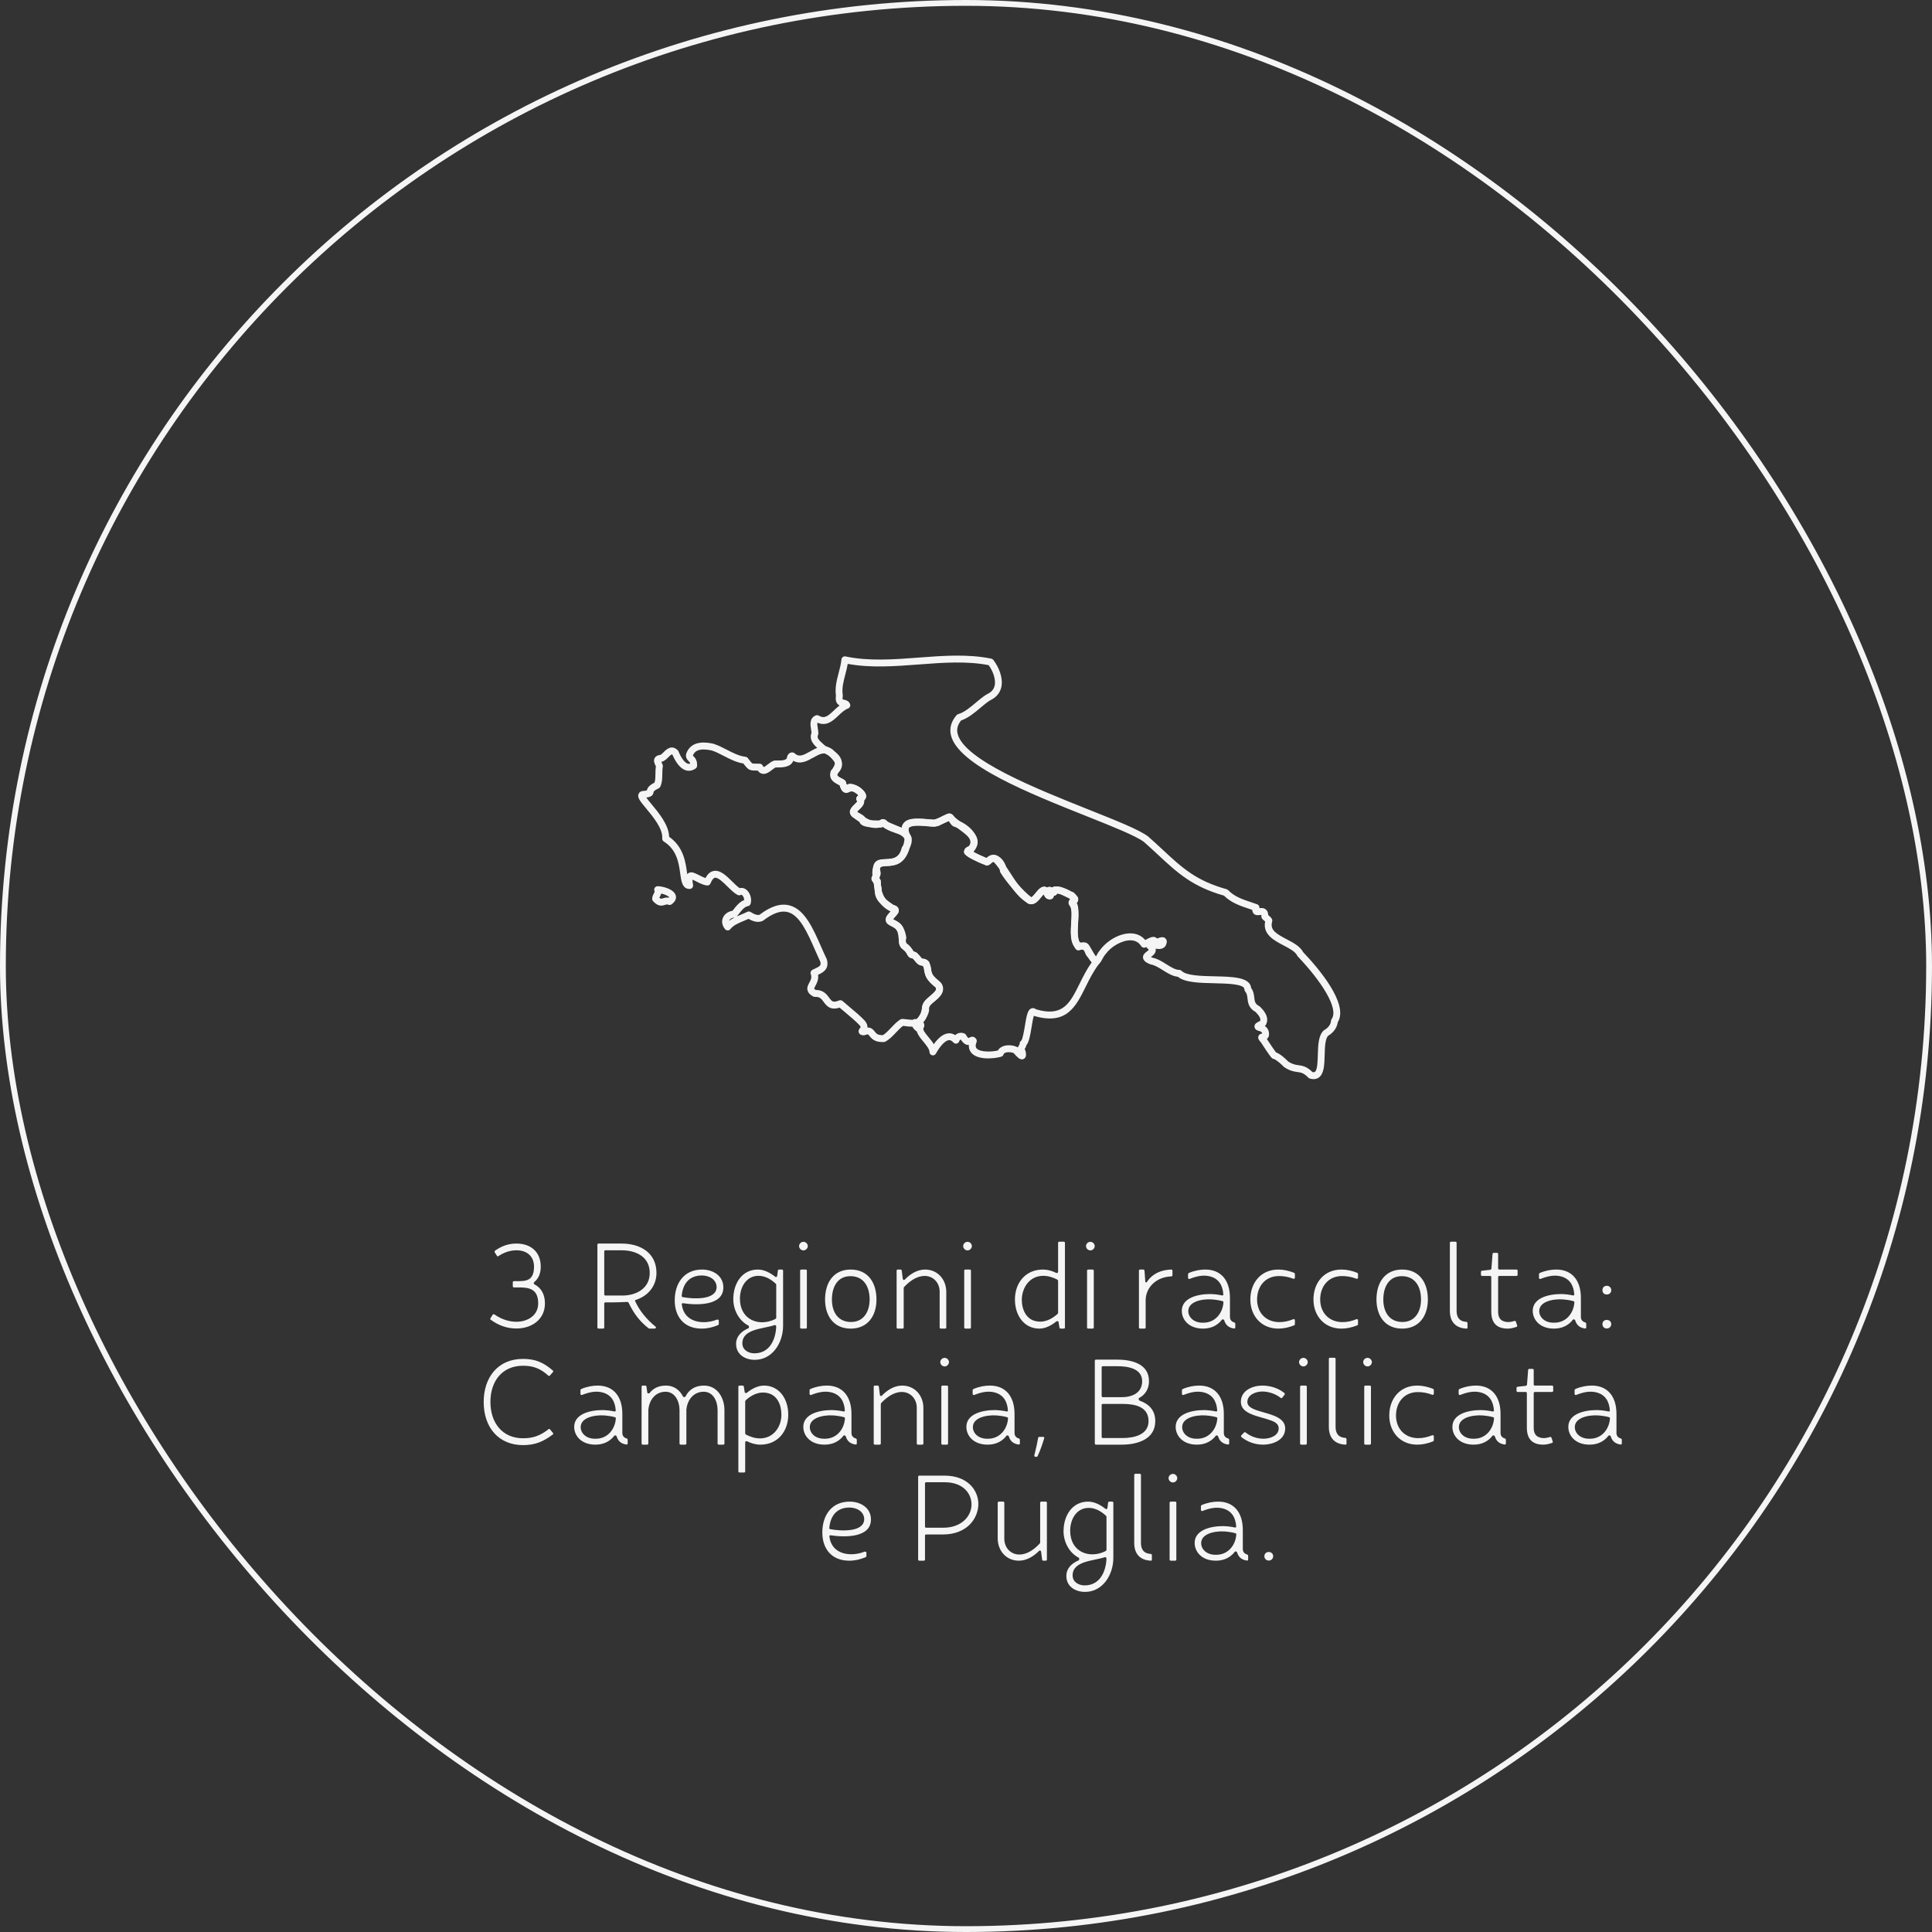 <?xml version="1.0" encoding="UTF-8"?>
<svg xmlns="http://www.w3.org/2000/svg" width="333" height="333" viewBox="0 0 333 333" fill="none">
  <rect x="0" y="0" width="333" height="333" fill="#333333" stroke="none"/>
  <path d="M89.024 228.98C87.464 228.98 85.964 228.5 84.544 227.44C84.464 227.38 84.484 227.3 84.544 227.2L84.924 226.6C84.984 226.5 85.144 226.5 85.224 226.56C86.444 227.4 87.724 227.82 89.024 227.82C90.924 227.82 92.764 226.74 92.764 224.66C92.764 221.94 90.884 221.9 89.244 221.9H88.584C88.464 221.9 88.384 221.82 88.384 221.7V221.02C88.384 220.9 88.464 220.82 88.584 220.82H89.144C90.604 220.82 92.044 220.8 92.044 218.32C92.044 216.48 90.764 215.5 89.024 215.5C88.044 215.5 86.944 215.8 85.924 216.5C85.824 216.58 85.704 216.54 85.644 216.44L85.264 215.84C85.204 215.74 85.264 215.6 85.364 215.54C86.564 214.7 87.724 214.34 89.024 214.34C91.464 214.34 93.204 215.76 93.204 218.32C93.204 219.4 92.884 220.32 92.064 221C91.964 221.1 91.964 221.3 92.104 221.36C93.344 222 93.924 223.18 93.924 224.66C93.924 227.48 91.584 228.98 89.024 228.98ZM104.148 228.8C104.148 228.92 104.068 229 103.948 229H103.168C103.048 229 102.968 228.92 102.968 228.8V214.54C102.968 214.42 103.048 214.34 103.168 214.34H107.128C110.408 214.34 113.148 215.96 113.148 219.4C113.148 221.7 111.648 223.4 109.568 224.06C109.448 224.1 109.428 224.16 109.468 224.26C110.268 225.98 111.428 227.38 113.008 228.68C113.148 228.8 113.008 229 112.828 229H111.928C111.908 229 111.888 229.02 111.868 229C110.388 227.88 109.288 226.52 108.348 224.54C108.308 224.48 108.188 224.38 108.108 224.4C107.408 224.44 105.988 224.48 105.568 224.48H104.348C104.228 224.48 104.148 224.56 104.148 224.68V228.8ZM104.148 223.1C104.148 223.22 104.228 223.3 104.348 223.3H107.288C109.608 223.3 111.988 222.12 111.988 219.4C111.988 216.72 109.768 215.5 107.128 215.5H104.348C104.228 215.5 104.148 215.58 104.148 215.7V223.1ZM123.537 227.46C123.677 227.4 123.897 227.46 123.897 227.62V228.22C123.897 228.28 123.817 228.38 123.757 228.4C122.857 228.78 121.937 229 120.937 229C117.937 229 116.297 227 116.297 224.12C116.297 221.22 117.877 218.82 120.997 218.82C122.837 218.82 124.677 219.84 124.677 221.9C124.677 225.06 120.217 225 117.697 224.62C117.557 224.6 117.497 224.72 117.517 224.86C117.917 228.02 121.277 228.36 123.537 227.46ZM123.517 221.88C123.517 220.52 122.217 219.84 120.977 219.84C118.677 219.84 117.657 221.42 117.497 223.38C117.497 223.48 117.537 223.54 117.617 223.56C119.377 223.9 123.437 224.16 123.517 221.88ZM133.613 220.06C133.753 220.16 133.913 220.1 133.953 219.92L134.073 219C134.073 218.9 134.173 218.82 134.273 218.82H134.773C134.893 218.82 134.973 218.9 134.973 219.02V228.5C134.973 231.48 133.113 234.38 130.093 234.38C128.433 234.38 126.873 233.46 126.873 231.64C126.873 230.32 127.793 229.46 128.953 228.96C129.133 228.9 129.153 228.58 128.993 228.48C127.293 227.6 126.333 225.64 126.393 223.74C126.453 221.22 127.873 218.82 130.633 218.82C131.713 218.82 132.753 219.38 133.613 220.06ZM130.733 219.9C128.633 219.9 127.533 221.84 127.533 223.84C127.533 227.5 130.813 228.72 133.573 227.38C133.633 227.36 133.793 227.22 133.793 227.16V221.42C133.793 221.4 133.753 221.3 133.733 221.28C132.913 220.52 131.913 219.9 130.733 219.9ZM127.953 231.54C127.953 232.7 129.033 233.26 130.013 233.26C132.673 233.26 133.693 230.88 133.793 228.64C133.793 228.48 133.633 228.34 133.493 228.4C131.553 229.06 127.953 229.02 127.953 231.54ZM139.072 228.8C139.072 228.92 138.992 229 138.872 229H138.112C137.992 229 137.912 228.92 137.912 228.8V219.02C137.912 218.9 137.992 218.82 138.112 218.82H138.872C138.992 218.82 139.072 218.9 139.072 219.02V228.8ZM138.492 215.52C138.072 215.52 137.732 215.16 137.732 214.78C137.732 214.38 138.072 214.04 138.492 214.04C138.872 214.04 139.232 214.38 139.232 214.78C139.232 215.16 138.872 215.52 138.492 215.52ZM142.209 223.98C142.209 221.1 143.649 218.82 146.629 218.82C149.629 218.82 151.069 221.1 151.069 223.98C151.069 226.8 149.569 229 146.629 229C143.689 229 142.209 226.8 142.209 223.98ZM149.889 223.98C149.889 221.76 148.869 219.96 146.569 219.96C144.329 219.96 143.389 221.86 143.389 223.98C143.389 226.16 144.449 227.86 146.689 227.86C148.869 227.86 149.889 226.06 149.889 223.98ZM159.381 219.92C157.961 219.92 156.721 220.88 155.821 221.84C155.801 221.86 155.761 221.96 155.761 222V228.8C155.761 228.92 155.681 229 155.561 229H154.741C154.621 229 154.541 228.92 154.541 228.8V219.02C154.541 218.9 154.621 218.82 154.741 218.82H155.221C155.321 218.82 155.421 218.9 155.421 219L155.601 220.42C155.621 220.6 155.821 220.68 155.941 220.56C156.821 219.64 158.041 218.82 159.441 218.82C161.641 218.82 163.101 220.56 163.101 222.68V228.8C163.101 228.92 163.021 229 162.901 229H162.161C162.041 229 161.961 228.92 161.961 228.8V222.64C161.961 221.12 160.881 219.92 159.381 219.92ZM167.353 228.8C167.353 228.92 167.273 229 167.153 229H166.393C166.273 229 166.193 228.92 166.193 228.8V219.02C166.193 218.9 166.273 218.82 166.393 218.82H167.153C167.273 218.82 167.353 218.9 167.353 219.02V228.8ZM166.773 215.52C166.353 215.52 166.013 215.16 166.013 214.78C166.013 214.38 166.353 214.04 166.773 214.04C167.153 214.04 167.513 214.38 167.513 214.78C167.513 215.16 167.153 215.52 166.773 215.52ZM182.374 214.22C182.374 214.1 182.454 214.02 182.574 214.02H183.354C183.474 214.02 183.554 214.1 183.554 214.22V228.8C183.554 228.92 183.474 229 183.354 229H182.814C182.714 229 182.614 228.92 182.614 228.84L182.454 227.86C182.434 227.7 182.214 227.66 182.074 227.76C181.134 228.52 180.134 229 179.134 229C176.574 229 174.934 226.8 174.934 223.98C174.934 221.1 176.774 218.82 179.754 218.82C180.534 218.82 181.334 219.04 182.054 219.4C182.214 219.46 182.374 219.38 182.374 219.22V214.22ZM176.114 223.98C176.114 225.82 176.934 227.26 178.294 227.66C179.894 228.12 181.274 227.38 182.294 226.46C182.314 226.42 182.374 226.32 182.374 226.3V220.74C182.374 220.68 182.294 220.58 182.254 220.56C181.434 220.14 180.654 219.9 179.814 219.9C177.514 219.9 176.174 221.84 176.114 223.98ZM188.525 228.8C188.525 228.92 188.445 229 188.325 229H187.565C187.445 229 187.365 228.92 187.365 228.8V219.02C187.365 218.9 187.445 218.82 187.565 218.82H188.325C188.445 218.82 188.525 218.9 188.525 219.02V228.8ZM187.945 215.52C187.525 215.52 187.185 215.16 187.185 214.78C187.185 214.38 187.525 214.04 187.945 214.04C188.325 214.04 188.685 214.38 188.685 214.78C188.685 215.16 188.325 215.52 187.945 215.52ZM201.886 218.82C202.006 218.82 202.086 218.9 202.086 219.02V219.8C202.086 219.9 201.986 220 201.886 220C199.246 220.1 197.526 221.92 197.466 224.02V228.8C197.466 228.92 197.386 229 197.266 229H196.506C196.386 229 196.306 228.92 196.306 228.8V219.02C196.306 218.9 196.386 218.82 196.506 218.82H197.066C197.166 218.82 197.246 218.9 197.266 219L197.406 220.94C197.426 221.04 197.586 221.08 197.666 220.98C198.006 220.46 198.426 220.02 198.946 219.68C199.726 219.16 200.706 218.86 201.886 218.82ZM211.994 223.7V227C211.994 227.48 212.294 227.82 212.714 227.92C212.794 227.94 212.914 228.06 212.914 228.14V228.78C212.914 228.92 212.834 229 212.714 228.98C211.734 228.86 211.234 228.32 211.014 227.58C210.974 227.42 210.714 227.34 210.614 227.46C209.894 228.4 208.814 229 207.354 229C204.894 229 203.694 227.44 203.694 225.94C203.694 223.78 206.274 223.04 208.614 223.04C209.334 223.06 210.014 223.14 210.614 223.28C210.754 223.3 210.874 223.24 210.854 223.1C210.754 221.56 210.074 220.32 208.394 219.96C207.274 219.72 206.134 220 205.034 220.44C204.894 220.48 204.774 220.38 204.774 220.24V219.6C204.774 219.52 204.874 219.42 204.934 219.4C205.934 218.98 206.894 218.82 207.754 218.82C210.454 218.82 211.994 220.68 211.994 223.7ZM204.814 225.98C204.814 227 205.734 228.04 207.434 227.98C209.434 227.98 210.754 226.36 210.874 224.46C210.874 224.38 210.834 224.3 210.754 224.28C210.234 224.12 209.554 224.02 208.834 223.96C206.994 223.86 204.814 224.4 204.814 225.98ZM216.67 223.98C216.67 226.2 218.13 227.82 220.39 227.88C221.27 227.9 222.07 227.72 222.91 227.38C223.05 227.32 223.19 227.42 223.19 227.56V228.24C223.19 228.32 223.11 228.42 223.05 228.44C222.13 228.8 221.25 229 220.33 229C217.39 229 215.51 226.8 215.51 223.98C215.51 221.1 217.33 218.82 220.33 218.82C221.25 218.82 222.13 219.02 223.05 219.38C223.11 219.4 223.19 219.5 223.19 219.58V220.22C223.19 220.36 223.05 220.46 222.91 220.4C222.07 220.08 221.21 219.92 220.33 219.94C218.03 220 216.67 221.76 216.67 223.98ZM227.549 223.98C227.549 226.2 229.009 227.82 231.269 227.88C232.149 227.9 232.949 227.72 233.789 227.38C233.929 227.32 234.069 227.42 234.069 227.56V228.24C234.069 228.32 233.989 228.42 233.929 228.44C233.009 228.8 232.129 229 231.209 229C228.269 229 226.389 226.8 226.389 223.98C226.389 221.1 228.209 218.82 231.209 218.82C232.129 218.82 233.009 219.02 233.929 219.38C233.989 219.4 234.069 219.5 234.069 219.58V220.22C234.069 220.36 233.929 220.46 233.789 220.4C232.949 220.08 232.089 219.92 231.209 219.94C228.909 220 227.549 221.76 227.549 223.98ZM237.248 223.98C237.248 221.1 238.688 218.82 241.668 218.82C244.668 218.82 246.108 221.1 246.108 223.98C246.108 226.8 244.608 229 241.668 229C238.728 229 237.248 226.8 237.248 223.98ZM244.928 223.98C244.928 221.76 243.908 219.96 241.608 219.96C239.368 219.96 238.428 221.86 238.428 223.98C238.428 226.16 239.488 227.86 241.728 227.86C243.908 227.86 244.928 226.06 244.928 223.98ZM252.76 227.84C252.86 227.84 252.94 227.94 252.94 228.04V228.8C252.94 228.92 252.92 229 252.8 229C251.02 228.94 249.9 227.94 249.9 225.94V214.22C249.9 214.1 249.98 214.02 250.1 214.02H250.86C250.98 214.02 251.06 214.1 251.06 214.22V225.94C251.06 227.14 251.62 227.78 252.76 227.84ZM257.258 216.12C257.278 216.02 257.358 215.94 257.458 215.94H258.018C258.138 215.94 258.218 216.02 258.218 216.14V218.62C258.218 218.74 258.298 218.82 258.418 218.82H261.378C261.498 218.82 261.578 218.9 261.578 219.02V219.72C261.578 219.84 261.498 219.92 261.378 219.92H258.418C258.298 219.92 258.218 220 258.218 220.12V226.08C258.218 226.86 258.458 227.42 259.038 227.68C259.698 227.98 260.398 227.88 261.018 227.68C261.118 227.64 261.258 227.7 261.278 227.8L261.498 228.46C261.538 228.56 261.478 228.68 261.378 228.7C260.858 228.88 260.358 229 259.878 229C257.958 229 257.038 228 257.038 226.08V220.12C257.038 220 256.958 219.92 256.838 219.92H255.458C255.338 219.92 255.258 219.84 255.258 219.72V219.22C255.258 219.12 255.338 219.04 255.438 219.02L256.878 218.86C256.958 218.84 257.038 218.76 257.058 218.68L257.258 216.12ZM272.482 223.7V227C272.482 227.48 272.782 227.82 273.202 227.92C273.282 227.94 273.402 228.06 273.402 228.14V228.78C273.402 228.92 273.322 229 273.202 228.98C272.222 228.86 271.722 228.32 271.502 227.58C271.462 227.42 271.202 227.34 271.102 227.46C270.382 228.4 269.302 229 267.842 229C265.382 229 264.182 227.44 264.182 225.94C264.182 223.78 266.762 223.04 269.102 223.04C269.822 223.06 270.502 223.14 271.102 223.28C271.242 223.3 271.362 223.24 271.342 223.1C271.242 221.56 270.562 220.32 268.882 219.96C267.762 219.72 266.622 220 265.522 220.44C265.382 220.48 265.262 220.38 265.262 220.24V219.6C265.262 219.52 265.362 219.42 265.422 219.4C266.422 218.98 267.382 218.82 268.242 218.82C270.942 218.82 272.482 220.68 272.482 223.7ZM265.302 225.98C265.302 227 266.222 228.04 267.922 227.98C269.922 227.98 271.242 226.36 271.362 224.46C271.362 224.38 271.322 224.3 271.242 224.28C270.722 224.12 270.042 224.02 269.322 223.96C267.482 223.86 265.302 224.4 265.302 225.98ZM276.958 228.98C276.498 228.98 276.198 228.66 276.198 228.24C276.198 227.78 276.498 227.5 276.958 227.5C277.358 227.5 277.718 227.78 277.718 228.24C277.718 228.66 277.358 228.98 276.958 228.98ZM276.958 223.12C276.498 223.12 276.198 222.84 276.198 222.38C276.198 221.92 276.498 221.62 276.958 221.62C277.358 221.62 277.718 221.92 277.718 222.38C277.718 222.84 277.358 223.12 276.958 223.12ZM90.149 249.08C86.049 249.08 83.369 246.16 83.369 241.64C83.369 237.42 85.809 234.22 90.149 234.22C92.169 234.22 93.609 234.76 95.309 236.24C95.389 236.32 95.369 236.42 95.289 236.5L94.789 237.08C94.709 237.16 94.609 237.2 94.529 237.12C93.089 235.82 91.849 235.4 90.149 235.4C86.549 235.4 84.529 238.06 84.529 241.64C84.529 245.2 86.549 247.9 90.149 247.9C91.869 247.9 93.129 247.46 94.569 246.32C94.669 246.24 94.749 246.3 94.809 246.38L95.309 246.98C95.369 247.08 95.389 247.18 95.289 247.24C93.589 248.54 92.129 249.08 90.149 249.08ZM107.267 243.7V247C107.267 247.48 107.567 247.82 107.987 247.92C108.067 247.94 108.187 248.06 108.187 248.14V248.78C108.187 248.92 108.107 249 107.987 248.98C107.007 248.86 106.507 248.32 106.287 247.58C106.247 247.42 105.987 247.34 105.887 247.46C105.167 248.4 104.087 249 102.627 249C100.167 249 98.967 247.44 98.967 245.94C98.967 243.78 101.547 243.04 103.887 243.04C104.607 243.06 105.287 243.14 105.887 243.28C106.027 243.3 106.147 243.24 106.127 243.1C106.027 241.56 105.347 240.32 103.667 239.96C102.547 239.72 101.407 240 100.307 240.44C100.167 240.48 100.047 240.38 100.047 240.24V239.6C100.047 239.52 100.147 239.42 100.207 239.4C101.207 238.98 102.167 238.82 103.027 238.82C105.727 238.82 107.267 240.68 107.267 243.7ZM100.087 245.98C100.087 247 101.007 248.04 102.707 247.98C104.707 247.98 106.027 246.36 106.147 244.46C106.147 244.38 106.107 244.3 106.027 244.28C105.507 244.12 104.827 244.02 104.107 243.96C102.267 243.86 100.087 244.4 100.087 245.98ZM111.744 248.8C111.744 248.92 111.664 249 111.544 249H110.784C110.664 249 110.584 248.92 110.584 248.8V239.02C110.584 238.9 110.664 238.82 110.784 238.82H111.224C111.324 238.82 111.424 238.9 111.424 239L111.564 240C111.584 240.2 111.864 240.24 111.984 240.08C112.584 239.32 113.464 238.82 114.784 238.82C116.184 238.82 117.164 239.6 117.724 240.7C117.804 240.84 118.084 240.84 118.164 240.68C118.724 239.58 119.724 238.82 121.344 238.82C123.664 238.82 124.864 240.96 124.864 243.04V248.8C124.864 248.92 124.784 249 124.664 249H123.884C123.764 249 123.684 248.92 123.684 248.8V243.04C123.684 241.52 122.944 239.88 121.284 239.88C119.624 239.88 118.524 241.18 118.324 242.82L118.304 242.94V248.8C118.304 248.92 118.224 249 118.104 249H117.324C117.204 249 117.124 248.92 117.124 248.8V243.04C117.124 241.52 116.324 239.88 114.724 239.88C113.044 239.88 111.964 241.18 111.764 242.86L111.744 243V248.8ZM128.443 253.6C128.443 253.72 128.363 253.8 128.243 253.8H127.463C127.343 253.8 127.263 253.72 127.263 253.6V239.02C127.263 238.9 127.343 238.82 127.463 238.82H128.003C128.103 238.82 128.203 238.9 128.203 238.98L128.363 239.96C128.383 240.12 128.603 240.16 128.723 240.06C129.663 239.3 130.703 238.82 131.683 238.82C134.243 238.82 135.863 241.02 135.863 243.84C135.863 246.72 134.043 249 131.063 249C130.283 249 129.483 248.78 128.763 248.42C128.603 248.36 128.443 248.44 128.443 248.6V253.6ZM134.683 243.84C134.683 242 133.883 240.56 132.503 240.16C130.883 239.7 129.523 240.44 128.523 241.36C128.503 241.4 128.443 241.5 128.443 241.52V247.08C128.443 247.14 128.523 247.24 128.563 247.26C129.383 247.68 130.143 247.92 131.003 247.92C133.283 247.92 134.683 245.98 134.683 243.84ZM146.759 243.7V247C146.759 247.48 147.059 247.82 147.479 247.92C147.559 247.94 147.679 248.06 147.679 248.14V248.78C147.679 248.92 147.599 249 147.479 248.98C146.499 248.86 145.999 248.32 145.779 247.58C145.739 247.42 145.479 247.34 145.379 247.46C144.659 248.4 143.579 249 142.119 249C139.659 249 138.459 247.44 138.459 245.94C138.459 243.78 141.039 243.04 143.379 243.04C144.099 243.06 144.779 243.14 145.379 243.28C145.519 243.3 145.639 243.24 145.619 243.1C145.519 241.56 144.839 240.32 143.159 239.96C142.039 239.72 140.899 240 139.799 240.44C139.659 240.48 139.539 240.38 139.539 240.24V239.6C139.539 239.52 139.639 239.42 139.699 239.4C140.699 238.98 141.659 238.82 142.519 238.82C145.219 238.82 146.759 240.68 146.759 243.7ZM139.579 245.98C139.579 247 140.499 248.04 142.199 247.98C144.199 247.98 145.519 246.36 145.639 244.46C145.639 244.38 145.599 244.3 145.519 244.28C144.999 244.12 144.319 244.02 143.599 243.96C141.759 243.86 139.579 244.4 139.579 245.98ZM155.436 239.92C154.016 239.92 152.776 240.88 151.876 241.84C151.856 241.86 151.816 241.96 151.816 242V248.8C151.816 248.92 151.736 249 151.616 249H150.796C150.676 249 150.596 248.92 150.596 248.8V239.02C150.596 238.9 150.676 238.82 150.796 238.82H151.276C151.376 238.82 151.476 238.9 151.476 239L151.656 240.42C151.676 240.6 151.876 240.68 151.996 240.56C152.876 239.64 154.096 238.82 155.496 238.82C157.696 238.82 159.156 240.56 159.156 242.68V248.8C159.156 248.92 159.076 249 158.956 249H158.216C158.096 249 158.016 248.92 158.016 248.8V242.64C158.016 241.12 156.936 239.92 155.436 239.92ZM163.408 248.8C163.408 248.92 163.328 249 163.208 249H162.448C162.328 249 162.248 248.92 162.248 248.8V239.02C162.248 238.9 162.328 238.82 162.448 238.82H163.208C163.328 238.82 163.408 238.9 163.408 239.02V248.8ZM162.828 235.52C162.408 235.52 162.068 235.16 162.068 234.78C162.068 234.38 162.408 234.04 162.828 234.04C163.208 234.04 163.568 234.38 163.568 234.78C163.568 235.16 163.208 235.52 162.828 235.52ZM174.865 243.7V247C174.865 247.48 175.165 247.82 175.585 247.92C175.665 247.94 175.785 248.06 175.785 248.14V248.78C175.785 248.92 175.705 249 175.585 248.98C174.605 248.86 174.105 248.32 173.885 247.58C173.845 247.42 173.585 247.34 173.485 247.46C172.765 248.4 171.685 249 170.225 249C167.765 249 166.565 247.44 166.565 245.94C166.565 243.78 169.145 243.04 171.485 243.04C172.205 243.06 172.885 243.14 173.485 243.28C173.625 243.3 173.745 243.24 173.725 243.1C173.625 241.56 172.945 240.32 171.265 239.96C170.145 239.72 169.005 240 167.905 240.44C167.765 240.48 167.645 240.38 167.645 240.24V239.6C167.645 239.52 167.745 239.42 167.805 239.4C168.805 238.98 169.765 238.82 170.625 238.82C173.325 238.82 174.865 240.68 174.865 243.7ZM167.685 245.98C167.685 247 168.605 248.04 170.305 247.98C172.305 247.98 173.625 246.36 173.745 244.46C173.745 244.38 173.705 244.3 173.625 244.28C173.105 244.12 172.425 244.02 171.705 243.96C169.865 243.86 167.685 244.4 167.685 245.98ZM178.941 247.82C178.961 247.72 179.041 247.66 179.141 247.66H179.841C179.881 247.66 179.941 247.7 179.961 247.72C179.981 247.76 179.981 247.86 179.981 247.88C179.661 249 179.281 250.02 178.861 250.94C178.841 251 178.741 251.1 178.681 251.1H178.461C178.321 251.1 178.241 250.94 178.281 250.82C178.561 249.72 178.781 248.74 178.941 247.82ZM198.042 238.06C198.042 239.36 197.422 240.38 196.342 240.96C196.182 241.04 196.262 241.36 196.442 241.42C198.002 241.98 199.122 243.04 199.122 244.94C199.122 248.16 195.922 249 193.342 249H188.902C188.782 249 188.702 248.92 188.702 248.8V234.54C188.702 234.42 188.782 234.34 188.902 234.34H192.462C194.882 234.34 198.042 234.96 198.042 238.06ZM189.882 240.62C189.882 240.74 189.962 240.82 190.082 240.82H193.322C195.122 240.82 196.862 240.1 196.862 238.06C196.862 235.84 194.342 235.48 192.582 235.48H190.082C189.962 235.48 189.882 235.56 189.882 235.68V240.62ZM189.882 247.66C189.882 247.78 189.962 247.86 190.082 247.86H193.462C195.402 247.86 197.962 247.34 197.962 244.94C197.962 242.44 195.602 241.98 193.522 241.98H190.082C189.962 241.98 189.882 242.06 189.882 242.18V247.66ZM210.939 243.7V247C210.939 247.48 211.239 247.82 211.659 247.92C211.739 247.94 211.859 248.06 211.859 248.14V248.78C211.859 248.92 211.779 249 211.659 248.98C210.679 248.86 210.179 248.32 209.959 247.58C209.919 247.42 209.659 247.34 209.559 247.46C208.839 248.4 207.759 249 206.299 249C203.839 249 202.639 247.44 202.639 245.94C202.639 243.78 205.219 243.04 207.559 243.04C208.279 243.06 208.959 243.14 209.559 243.28C209.699 243.3 209.819 243.24 209.799 243.1C209.699 241.56 209.019 240.32 207.339 239.96C206.219 239.72 205.079 240 203.979 240.44C203.839 240.48 203.719 240.38 203.719 240.24V239.6C203.719 239.52 203.819 239.42 203.879 239.4C204.879 238.98 205.839 238.82 206.699 238.82C209.399 238.82 210.939 240.68 210.939 243.7ZM203.759 245.98C203.759 247 204.679 248.04 206.379 247.98C208.379 247.98 209.699 246.36 209.819 244.46C209.819 244.38 209.779 244.3 209.699 244.28C209.179 244.12 208.499 244.02 207.779 243.96C205.939 243.86 203.759 244.4 203.759 245.98ZM217.755 249C216.335 249 215.075 248.56 213.975 247.7C213.895 247.62 213.875 247.5 213.955 247.4L214.415 246.92C214.495 246.84 214.615 246.84 214.695 246.9C215.575 247.62 216.735 247.98 217.775 247.98C218.895 247.98 220.395 247.48 220.395 246.18C220.395 245.52 219.895 245.12 219.035 244.82C217.055 244.08 213.875 243.8 213.875 241.62C213.875 239.64 215.935 238.82 217.575 238.82C218.875 238.82 220.295 239.22 221.375 240.1C221.455 240.16 221.475 240.3 221.415 240.38L221.015 240.9C220.935 240.98 220.835 241.02 220.735 240.94C219.875 240.24 218.635 239.84 217.595 239.84C216.475 239.84 214.995 240.38 214.995 241.64C214.995 242.54 216.075 242.94 217.415 243.32C219.275 243.86 221.515 244.38 221.515 246.2C221.515 248.32 219.175 249 217.755 249ZM225.244 248.8C225.244 248.92 225.164 249 225.044 249H224.284C224.164 249 224.084 248.92 224.084 248.8V239.02C224.084 238.9 224.164 238.82 224.284 238.82H225.044C225.164 238.82 225.244 238.9 225.244 239.02V248.8ZM224.664 235.52C224.244 235.52 223.904 235.16 223.904 234.78C223.904 234.38 224.244 234.04 224.664 234.04C225.044 234.04 225.404 234.38 225.404 234.78C225.404 235.16 225.044 235.52 224.664 235.52ZM231.901 247.84C232.001 247.84 232.081 247.94 232.081 248.04V248.8C232.081 248.92 232.061 249 231.941 249C230.161 248.94 229.041 247.94 229.041 245.94V234.22C229.041 234.1 229.121 234.02 229.241 234.02H230.001C230.121 234.02 230.201 234.1 230.201 234.22V245.94C230.201 247.14 230.761 247.78 231.901 247.84ZM236.299 248.8C236.299 248.92 236.219 249 236.099 249H235.339C235.219 249 235.139 248.92 235.139 248.8V239.02C235.139 238.9 235.219 238.82 235.339 238.82H236.099C236.219 238.82 236.299 238.9 236.299 239.02V248.8ZM235.719 235.52C235.299 235.52 234.959 235.16 234.959 234.78C234.959 234.38 235.299 234.04 235.719 234.04C236.099 234.04 236.459 234.38 236.459 234.78C236.459 235.16 236.099 235.52 235.719 235.52ZM240.615 243.98C240.615 246.2 242.075 247.82 244.335 247.88C245.215 247.9 246.015 247.72 246.855 247.38C246.995 247.32 247.135 247.42 247.135 247.56V248.24C247.135 248.32 247.055 248.42 246.995 248.44C246.075 248.8 245.195 249 244.275 249C241.335 249 239.455 246.8 239.455 243.98C239.455 241.1 241.275 238.82 244.275 238.82C245.195 238.82 246.075 239.02 246.995 239.38C247.055 239.4 247.135 239.5 247.135 239.58V240.22C247.135 240.36 246.995 240.46 246.855 240.4C246.015 240.08 245.155 239.92 244.275 239.94C241.975 240 240.615 241.76 240.615 243.98ZM258.634 243.7V247C258.634 247.48 258.934 247.82 259.354 247.92C259.434 247.94 259.554 248.06 259.554 248.14V248.78C259.554 248.92 259.474 249 259.354 248.98C258.374 248.86 257.874 248.32 257.654 247.58C257.614 247.42 257.354 247.34 257.254 247.46C256.534 248.4 255.454 249 253.994 249C251.534 249 250.334 247.44 250.334 245.94C250.334 243.78 252.914 243.04 255.254 243.04C255.974 243.06 256.654 243.14 257.254 243.28C257.394 243.3 257.514 243.24 257.494 243.1C257.394 241.56 256.714 240.32 255.034 239.96C253.914 239.72 252.774 240 251.674 240.44C251.534 240.48 251.414 240.38 251.414 240.24V239.6C251.414 239.52 251.514 239.42 251.574 239.4C252.574 238.98 253.534 238.82 254.394 238.82C257.094 238.82 258.634 240.68 258.634 243.7ZM251.454 245.98C251.454 247 252.374 248.04 254.074 247.98C256.074 247.98 257.394 246.36 257.514 244.46C257.514 244.38 257.474 244.3 257.394 244.28C256.874 244.12 256.194 244.02 255.474 243.96C253.634 243.86 251.454 244.4 251.454 245.98ZM263.391 236.12C263.411 236.02 263.491 235.94 263.591 235.94H264.151C264.271 235.94 264.351 236.02 264.351 236.14V238.62C264.351 238.74 264.431 238.82 264.551 238.82H267.511C267.631 238.82 267.711 238.9 267.711 239.02V239.72C267.711 239.84 267.631 239.92 267.511 239.92H264.551C264.431 239.92 264.351 240 264.351 240.12V246.08C264.351 246.86 264.591 247.42 265.171 247.68C265.831 247.98 266.531 247.88 267.151 247.68C267.251 247.64 267.391 247.7 267.411 247.8L267.631 248.46C267.671 248.56 267.611 248.68 267.511 248.7C266.991 248.88 266.491 249 266.011 249C264.091 249 263.171 248 263.171 246.08V240.12C263.171 240 263.091 239.92 262.971 239.92H261.591C261.471 239.92 261.391 239.84 261.391 239.72V239.22C261.391 239.12 261.471 239.04 261.571 239.02L263.011 238.86C263.091 238.84 263.171 238.76 263.191 238.68L263.391 236.12ZM278.615 243.7V247C278.615 247.48 278.915 247.82 279.335 247.92C279.415 247.94 279.535 248.06 279.535 248.14V248.78C279.535 248.92 279.455 249 279.335 248.98C278.355 248.86 277.855 248.32 277.635 247.58C277.595 247.42 277.335 247.34 277.235 247.46C276.515 248.4 275.435 249 273.975 249C271.515 249 270.315 247.44 270.315 245.94C270.315 243.78 272.895 243.04 275.235 243.04C275.955 243.06 276.635 243.14 277.235 243.28C277.375 243.3 277.495 243.24 277.475 243.1C277.375 241.56 276.695 240.32 275.015 239.96C273.895 239.72 272.755 240 271.655 240.44C271.515 240.48 271.395 240.38 271.395 240.24V239.6C271.395 239.52 271.495 239.42 271.555 239.4C272.555 238.98 273.515 238.82 274.375 238.82C277.075 238.82 278.615 240.68 278.615 243.7ZM271.435 245.98C271.435 247 272.355 248.04 274.055 247.98C276.055 247.98 277.375 246.36 277.495 244.46C277.495 244.38 277.455 244.3 277.375 244.28C276.855 244.12 276.175 244.02 275.455 243.96C273.615 243.86 271.435 244.4 271.435 245.98ZM148.976 267.46C149.116 267.4 149.336 267.46 149.336 267.62V268.22C149.336 268.28 149.256 268.38 149.196 268.4C148.296 268.78 147.376 269 146.376 269C143.376 269 141.736 267 141.736 264.12C141.736 261.22 143.316 258.82 146.436 258.82C148.276 258.82 150.116 259.84 150.116 261.9C150.116 265.06 145.656 265 143.136 264.62C142.996 264.6 142.936 264.72 142.956 264.86C143.356 268.02 146.716 268.36 148.976 267.46ZM148.956 261.88C148.956 260.52 147.656 259.84 146.416 259.84C144.116 259.84 143.096 261.42 142.936 263.38C142.936 263.48 142.976 263.54 143.056 263.56C144.816 263.9 148.876 264.16 148.956 261.88ZM159.432 268.8C159.432 268.92 159.352 269 159.232 269H158.452C158.332 269 158.252 268.92 158.252 268.8V254.54C158.252 254.42 158.332 254.34 158.452 254.34H162.792C166.692 254.34 168.572 256.74 168.632 259.16C168.632 261.8 166.612 264.48 162.532 264.48H159.632C159.512 264.48 159.432 264.56 159.432 264.68V268.8ZM159.432 263.12C159.432 263.24 159.512 263.32 159.632 263.32H162.572C165.832 263.32 167.512 261.22 167.452 259.2C167.392 257.34 165.932 255.48 162.832 255.48H159.632C159.512 255.48 159.432 255.56 159.432 255.68V263.12ZM175.684 267.94C177.104 267.94 178.324 267 179.224 266.02C179.244 266 179.284 265.9 179.284 265.86V259.02C179.284 258.9 179.364 258.82 179.484 258.82H180.244C180.364 258.82 180.444 258.9 180.444 259.02V268.8C180.444 268.92 180.364 269 180.244 269H179.824C179.724 269 179.624 268.92 179.624 268.82L179.444 267.44C179.424 267.26 179.224 267.18 179.104 267.3C178.204 268.2 177.004 269 175.624 269C173.424 269 171.964 267.28 171.964 265.14V259.02C171.964 258.9 172.044 258.82 172.164 258.82H172.904C173.024 258.82 173.104 258.9 173.104 259.02V265.22C173.104 266.74 174.184 267.94 175.684 267.94ZM190.536 260.06C190.676 260.16 190.836 260.1 190.876 259.92L190.996 259C190.996 258.9 191.096 258.82 191.196 258.82H191.696C191.816 258.82 191.896 258.9 191.896 259.02V268.5C191.896 271.48 190.036 274.38 187.016 274.38C185.356 274.38 183.796 273.46 183.796 271.64C183.796 270.32 184.716 269.46 185.876 268.96C186.056 268.9 186.076 268.58 185.916 268.48C184.216 267.6 183.256 265.64 183.316 263.74C183.376 261.22 184.796 258.82 187.556 258.82C188.636 258.82 189.676 259.38 190.536 260.06ZM187.656 259.9C185.556 259.9 184.456 261.84 184.456 263.84C184.456 267.5 187.736 268.72 190.496 267.38C190.556 267.36 190.716 267.22 190.716 267.16V261.42C190.716 261.4 190.676 261.3 190.656 261.28C189.836 260.52 188.836 259.9 187.656 259.9ZM184.876 271.54C184.876 272.7 185.956 273.26 186.936 273.26C189.596 273.26 190.616 270.88 190.716 268.64C190.716 268.48 190.556 268.34 190.416 268.4C188.476 269.06 184.876 269.02 184.876 271.54ZM198.356 267.84C198.456 267.84 198.536 267.94 198.536 268.04V268.8C198.536 268.92 198.516 269 198.396 269C196.616 268.94 195.496 267.94 195.496 265.94V254.22C195.496 254.1 195.576 254.02 195.696 254.02H196.456C196.576 254.02 196.656 254.1 196.656 254.22V265.94C196.656 267.14 197.216 267.78 198.356 267.84ZM202.754 268.8C202.754 268.92 202.674 269 202.554 269H201.794C201.674 269 201.594 268.92 201.594 268.8V259.02C201.594 258.9 201.674 258.82 201.794 258.82H202.554C202.674 258.82 202.754 258.9 202.754 259.02V268.8ZM202.174 255.52C201.754 255.52 201.414 255.16 201.414 254.78C201.414 254.38 201.754 254.04 202.174 254.04C202.554 254.04 202.914 254.38 202.914 254.78C202.914 255.16 202.554 255.52 202.174 255.52ZM214.211 263.7V267C214.211 267.48 214.511 267.82 214.931 267.92C215.011 267.94 215.131 268.06 215.131 268.14V268.78C215.131 268.92 215.051 269 214.931 268.98C213.951 268.86 213.451 268.32 213.231 267.58C213.191 267.42 212.931 267.34 212.831 267.46C212.111 268.4 211.031 269 209.571 269C207.111 269 205.911 267.44 205.911 265.94C205.911 263.78 208.491 263.04 210.831 263.04C211.551 263.06 212.231 263.14 212.831 263.28C212.971 263.3 213.091 263.24 213.071 263.1C212.971 261.56 212.291 260.32 210.611 259.96C209.491 259.72 208.351 260 207.251 260.44C207.111 260.48 206.991 260.38 206.991 260.24V259.6C206.991 259.52 207.091 259.42 207.151 259.4C208.151 258.98 209.111 258.82 209.971 258.82C212.671 258.82 214.211 260.68 214.211 263.7ZM207.031 265.98C207.031 267 207.951 268.04 209.651 267.98C211.651 267.98 212.971 266.36 213.091 264.46C213.091 264.38 213.051 264.3 212.971 264.28C212.451 264.12 211.771 264.02 211.051 263.96C209.211 263.86 207.031 264.4 207.031 265.98ZM218.687 268.98C218.267 268.98 217.927 268.66 217.927 268.24C217.927 267.78 218.267 267.5 218.687 267.5C219.087 267.5 219.447 267.78 219.447 268.24C219.447 268.66 219.087 268.98 218.687 268.98Z" fill="#F5F5F5"></path>
  <g clip-path="url(#clip0_277_123)">
    <path d="M226.408 186C226.209 186 225.997 185.968 225.771 185.905C225.671 185.877 225.58 185.821 225.508 185.748C224.71 184.923 224.254 184.861 223.625 184.774C223.049 184.694 222.334 184.595 221.354 183.932C221.322 183.913 221.295 183.889 221.269 183.863C220.931 183.528 220.161 182.762 219.55 182.516C219.259 182.492 219.102 182.315 218.18 180.952C217.665 180.192 217.431 179.831 217.319 179.641C217.046 179.351 216.763 179.022 216.903 178.609C217.034 178.22 217.412 178.16 217.555 178.139C217.547 178.079 217.528 178.023 217.494 177.974C217.4 177.831 217.201 177.724 216.966 177.684C216.938 177.68 216.911 177.672 216.883 177.664C216.364 177.5 216.239 177.194 216.223 176.966C216.189 176.446 216.677 176.218 217.034 176.049C217.084 176.025 217.148 175.996 217.199 175.97C217.333 175.603 217.089 175.123 216.427 174.438C215.205 173.754 215.101 172.833 215.018 172.089C214.965 171.621 214.924 171.251 214.633 170.916C214.539 170.807 214.486 170.666 214.488 170.519C214.496 169.591 211.52 169.523 209.347 169.474C206.724 169.414 204.238 169.357 203.014 168.355C202.098 168.267 201.257 167.739 200.44 167.228C199.75 166.795 199.036 166.347 198.355 166.232C198.311 166.224 198.27 166.212 198.229 166.196C197.637 165.952 197.081 165.648 197.011 165.093C196.942 164.553 197.374 164.226 197.688 163.987C197.791 163.91 197.95 163.789 198.015 163.712C197.985 163.668 197.918 163.585 197.769 163.464C197.694 163.404 197.635 163.327 197.598 163.239C197.492 163.283 197.394 163.317 197.297 163.335C197.062 163.38 196.82 163.273 196.69 163.067C196.297 162.438 195.708 162.104 194.933 162.075C193.365 162.015 191.491 163.2 190.659 164.331C190.648 164.347 190.636 164.36 190.624 164.374C190.304 164.733 190.111 165.097 189.958 165.388C189.746 165.791 189.526 166.21 189.034 166.245C188.523 166.281 188.14 165.888 187.447 164.936C187.197 164.7 187.069 164.362 186.955 164.061C186.906 163.932 186.83 163.727 186.769 163.63C186.197 163.731 185.717 163.622 185.344 163.303C184.407 162.501 184.525 160.638 184.637 158.834C184.694 157.932 184.768 156.717 184.595 156.281C184.415 156.164 184.187 155.959 184.171 155.626C184.155 155.328 184.316 155.13 184.47 155.001C183.866 154.493 182.99 154.112 182.206 154.019C182.135 154.14 182.031 154.249 181.878 154.32C181.795 154.358 181.713 154.378 181.638 154.382C181.63 154.44 181.616 154.501 181.595 154.563C181.546 154.699 181.451 154.815 181.324 154.884C181.027 155.049 180.771 155.023 180.608 154.971C180.2 154.84 180.011 154.447 179.873 154.162C179.873 154.158 179.869 154.154 179.867 154.152C179.716 154.297 179.555 154.501 179.406 154.69C178.96 155.257 178.346 156.033 177.417 155.822C177.338 155.805 177.266 155.771 177.201 155.725C175.566 154.535 173.375 151.957 172.43 150.386C172.379 150.301 172.349 150.203 172.345 150.102C172.32 149.499 171.83 148.727 171.372 148.57C171.282 148.541 171.099 148.477 170.83 148.793C170.708 148.961 170.522 149.068 170.296 149.098C169.309 149.227 166.562 147.489 166.33 147.263C166.204 147.14 166.138 146.967 166.151 146.789C166.165 146.612 166.255 146.449 166.399 146.348C166.825 146.042 167.332 145.584 167.334 145.132C167.336 144.411 166.179 143.57 165.159 142.828C164.532 142.372 163.937 141.939 163.502 141.479C163.243 141.58 162.807 141.818 162.547 141.959C162.042 142.235 161.775 142.378 161.543 142.411C161.085 142.528 160.435 142.469 159.62 142.394C158.6 142.298 157.059 142.153 156.678 142.61C156.538 142.777 156.584 143.1 156.646 143.342C156.701 143.552 156.639 143.777 156.481 143.925C156.324 144.076 156.1 144.126 155.894 144.06C155.766 144.019 155.601 143.969 155.412 143.913C154.092 143.519 152.852 143.11 152.184 142.513C152.03 142.612 151.81 142.703 151.531 142.65C151.512 142.646 151.494 142.642 151.476 142.636C151.4 142.618 151.097 142.614 150.877 142.61C149.837 142.594 148.299 142.57 148.089 141.521C147.986 141.441 147.774 141.326 147.637 141.251C147.118 140.969 146.336 140.542 146.491 139.745C146.499 139.705 146.511 139.667 146.526 139.63C146.684 139.251 146.99 138.965 147.289 138.687C147.446 138.54 147.739 138.268 147.762 138.153C147.76 138.153 147.749 138.128 147.713 138.084C147.589 137.933 147.548 137.733 147.599 137.544C147.65 137.356 147.79 137.207 147.973 137.141C147.986 137.135 148 137.132 148.012 137.128C147.91 137.014 147.766 136.882 147.674 136.794C147.057 136.314 146.715 136.395 146.353 136.481C146.084 136.544 145.715 136.632 145.355 136.403C145.074 136.227 144.886 135.919 144.734 135.376C143.872 134.965 143.404 134.538 143.229 134.014C143.015 133.37 143.331 132.806 143.585 132.354C143.832 131.913 143.978 131.627 143.885 131.326C143.777 130.977 143.3 130.389 141.628 129.57C141.571 129.542 141.519 129.506 141.474 129.461C141.38 129.369 141.258 129.262 141.13 129.151C140.464 128.574 139.362 127.619 139.877 126.3C139.869 126.149 139.833 125.947 139.8 125.75C139.672 125.008 139.458 123.768 140.612 123.308C140.779 123.24 140.967 123.256 141.124 123.347C142.105 123.923 142.687 123.443 143.712 122.47C144.019 122.181 144.347 121.869 144.711 121.595C144.314 121.391 143.925 120.953 144.082 119.925C143.887 118.51 144.227 117.22 144.555 115.97C144.752 115.22 144.956 114.446 145.033 113.667C145.049 113.498 145.137 113.345 145.271 113.246C145.406 113.147 145.577 113.109 145.74 113.145C149.747 113.994 154.104 113.665 158.319 113.343C162.514 113.024 166.851 112.694 170.862 113.528C170.997 113.555 171.119 113.631 171.203 113.74C172.159 114.954 172.954 116.887 172.581 118.468C172.349 119.452 171.695 120.222 170.689 120.699C170.154 121.012 169.58 121.494 168.973 122.006C167.991 122.834 166.88 123.766 165.658 124.177C165.061 124.917 164.862 125.665 165.053 126.457C166.136 130.971 178.606 135.941 187.71 139.568C192.53 141.489 196.338 143.007 197.873 144.161C197.885 144.171 197.897 144.179 197.909 144.189C198.842 145.011 199.667 145.777 200.463 146.517C203.762 149.582 206.146 151.799 211.418 153.265C211.518 153.293 211.611 153.348 211.684 153.422C212.776 154.551 214.15 155.009 215.604 155.493C215.961 155.612 216.329 155.735 216.691 155.868C216.96 155.967 217.119 156.247 217.07 156.529C217.4 156.491 217.862 156.457 218.221 156.797C218.451 157.013 218.573 157.317 218.591 157.725C218.612 157.743 218.634 157.761 218.652 157.777C218.98 158.051 219.261 158.287 219.29 158.636C219.298 158.741 219.282 158.842 219.245 158.936C218.895 160.305 219.98 160.952 221.766 161.888C222.904 162.485 224.081 163.1 224.61 164.11C227.137 166.761 232.556 173.035 230.572 176.2C230.464 177.109 229.827 178.004 228.899 178.541C228.396 179.093 228.355 180.559 228.318 181.857C228.273 183.494 228.229 185.038 227.339 185.702C227.072 185.901 226.761 186 226.408 186ZM226.229 184.792C226.414 184.825 226.551 184.809 226.64 184.744C227.068 184.424 227.107 182.982 227.141 181.823C227.186 180.178 227.235 178.478 228.139 177.625C228.176 177.591 228.216 177.561 228.261 177.535C228.813 177.234 229.383 176.633 229.408 175.97C229.412 175.853 229.452 175.738 229.522 175.642C230.857 173.797 227.559 168.904 223.7 164.87C223.657 164.825 223.619 164.771 223.592 164.714C223.258 164.009 222.224 163.468 221.224 162.944C219.609 162.096 217.612 161.051 218.06 158.827C218.003 158.777 217.942 158.725 217.899 158.69C217.62 158.456 217.416 158.285 217.408 157.975C217.408 157.94 217.408 157.904 217.414 157.868C217.414 157.787 217.412 157.731 217.406 157.694C217.331 157.694 217.221 157.707 217.148 157.717C216.84 157.755 216.374 157.811 216.06 157.446C215.901 157.261 215.846 157.043 215.844 156.826C215.641 156.757 215.437 156.69 215.236 156.622C213.757 156.128 212.228 155.62 210.956 154.368C205.511 152.824 202.929 150.424 199.665 147.392C198.879 146.662 198.068 145.906 197.152 145.102C195.727 144.042 191.811 142.481 187.278 140.675C177.411 136.745 165.133 131.852 163.907 126.736C163.614 125.512 163.941 124.345 164.876 123.266C164.951 123.181 165.047 123.117 165.155 123.087C166.21 122.78 167.232 121.921 168.219 121.089C168.875 120.538 169.496 120.016 170.125 119.651C170.14 119.643 170.154 119.635 170.17 119.627C170.869 119.302 171.282 118.831 171.433 118.191C171.697 117.071 171.105 115.613 170.408 114.647C166.615 113.901 162.443 114.218 158.405 114.526C154.322 114.835 150.107 115.157 146.118 114.427C146.012 115.063 145.85 115.675 145.693 116.272C145.375 117.484 145.074 118.629 145.259 119.835C145.269 119.901 145.269 119.968 145.257 120.034C145.186 120.429 145.243 120.538 145.243 120.54C145.269 120.556 145.406 120.587 145.497 120.607C145.799 120.677 146.306 120.794 146.513 121.349C146.568 121.498 146.562 121.663 146.497 121.806C146.432 121.951 146.312 122.062 146.165 122.117C145.567 122.339 145.033 122.845 144.516 123.336C143.604 124.199 142.488 125.26 140.898 124.562C140.841 124.718 140.865 125.004 140.957 125.542C141.012 125.859 141.064 126.159 141.052 126.445C141.048 126.522 141.03 126.599 140.997 126.671C140.771 127.157 141.091 127.548 141.893 128.244C142.009 128.344 142.119 128.441 142.221 128.536C143.862 129.352 144.748 130.125 145.007 130.969C145.257 131.778 144.882 132.449 144.607 132.937C144.453 133.209 144.296 133.491 144.343 133.631C144.369 133.709 144.526 133.991 145.465 134.399C145.638 134.475 145.764 134.627 145.807 134.812C145.874 135.108 145.931 135.264 145.968 135.342C146.006 135.334 146.049 135.324 146.084 135.316C146.556 135.205 147.344 135.018 148.415 135.864C148.427 135.874 148.438 135.883 148.45 135.893C148.875 136.284 149.401 136.77 149.275 137.395C149.232 137.612 149.116 137.798 148.932 137.953C149.051 138.659 148.429 139.239 148.091 139.554C147.963 139.673 147.825 139.8 147.729 139.915C147.855 140.007 148.061 140.12 148.201 140.195C148.605 140.415 149.022 140.644 149.195 141.034C149.22 141.09 149.236 141.149 149.242 141.211C149.496 141.392 150.508 141.405 150.899 141.411C151.219 141.415 151.445 141.421 151.62 141.445C151.997 141.138 152.365 141.106 152.712 141.348C152.771 141.39 152.822 141.439 152.862 141.499C153.164 141.939 154.567 142.403 155.42 142.663C155.461 142.344 155.579 142.066 155.776 141.83C156.554 140.901 158.24 141.058 159.728 141.197C160.335 141.255 161.023 141.318 161.26 141.245C161.292 141.235 161.323 141.229 161.357 141.225C161.469 141.185 161.765 141.022 161.983 140.901C162.911 140.394 163.504 140.092 163.974 140.298C164.119 140.362 164.237 140.469 164.314 140.604C164.668 140.995 165.24 141.411 165.845 141.85C167.157 142.804 168.515 143.79 168.509 145.124C168.509 145.705 168.248 146.249 167.719 146.773C168.437 147.201 169.574 147.791 170.038 147.89C170.526 147.39 171.139 147.223 171.748 147.431C172.701 147.757 173.398 148.918 173.507 149.874C174.401 151.308 176.326 153.559 177.753 154.648C177.957 154.598 178.232 154.249 178.48 153.938C178.824 153.501 179.182 153.049 179.694 152.852C179.714 152.844 179.734 152.838 179.753 152.834C180.058 152.753 180.292 152.834 180.473 152.981C180.486 152.973 180.5 152.965 180.516 152.959C180.84 152.812 181.135 152.874 181.357 152.975C181.461 152.87 181.605 152.803 181.762 152.801C183.145 152.775 184.782 153.497 185.678 154.527C185.729 154.584 185.766 154.652 185.792 154.723C185.904 155.049 185.833 155.348 185.584 155.614C185.973 156.313 185.898 157.517 185.812 158.902C185.731 160.198 185.619 161.973 186.104 162.386C186.144 162.42 186.266 162.523 186.647 162.434C186.68 162.426 186.714 162.422 186.749 162.42C187.578 162.37 187.879 163.16 188.058 163.628C188.111 163.769 188.199 164.003 188.254 164.061C188.297 164.095 188.327 164.128 188.36 164.172C188.61 164.515 188.781 164.731 188.897 164.866C188.905 164.853 188.913 164.839 188.918 164.825C189.089 164.499 189.323 164.055 189.73 163.593C190.754 162.216 192.935 160.799 194.979 160.878C195.971 160.916 196.794 161.307 197.392 162.017C197.451 161.987 197.51 161.958 197.559 161.93C198.164 161.614 198.789 161.289 199.28 161.624C199.325 161.656 199.38 161.7 199.433 161.761C199.929 161.577 200.542 161.35 200.927 161.793C201.304 162.225 200.996 162.823 200.895 163.019C200.87 163.069 200.838 163.112 200.801 163.154C200.316 163.668 199.681 163.593 199.194 163.511C199.207 163.583 199.213 163.656 199.211 163.731C199.202 164.327 198.736 164.68 198.396 164.936C198.39 164.94 198.382 164.946 198.376 164.952C198.441 164.983 198.522 165.023 198.62 165.065C199.502 165.233 200.296 165.73 201.062 166.212C201.845 166.702 202.581 167.164 203.257 167.172C203.411 167.172 203.558 167.236 203.668 167.347C204.482 168.168 207.079 168.228 209.373 168.279C212.497 168.351 215.454 168.418 215.655 170.299C216.066 170.865 216.132 171.462 216.187 171.95C216.264 172.623 216.309 173.029 217.056 173.426C217.109 173.454 217.158 173.49 217.199 173.533C217.667 174.008 218.899 175.258 218.211 176.587C218.166 176.692 218.097 176.775 218.013 176.847C218.196 176.974 218.353 177.129 218.471 177.309C218.722 177.688 218.795 178.137 218.687 178.607C218.673 178.664 218.652 178.722 218.62 178.774C218.544 178.902 218.453 179 218.355 179.073C218.612 179.486 219.613 180.986 219.935 181.389C220.664 181.664 221.381 182.307 222.053 182.972C222.782 183.454 223.27 183.522 223.782 183.593C224.484 183.69 225.211 183.79 226.227 184.792H226.229Z" fill="#F5F5F5"></path>
    <path d="M152.135 179.611C150.796 179.611 150.276 179.089 149.857 178.549C149.623 178.248 149.598 178.218 149.065 178.415C148.983 178.444 148.894 178.458 148.808 178.448C148.609 178.43 148.195 178.393 148.034 177.998C147.88 177.623 148.12 177.335 148.22 177.212C148.358 177.047 148.393 177.006 148.191 176.75C147.546 176.053 146.558 175.224 145.683 174.494C145.34 174.206 145.011 173.932 144.715 173.674C143.074 174.198 142.439 173.331 141.966 172.688C141.578 172.16 141.297 171.781 140.47 171.823C140.362 171.831 140.254 171.805 140.16 171.754C139.619 171.46 139.313 171.139 139.197 170.744C139.04 170.212 139.287 169.756 139.503 169.353C139.753 168.888 139.969 168.488 139.745 167.914C139.633 167.629 139.757 167.303 140.028 167.164C140.177 167.089 140.325 167.019 140.468 166.95C141.329 166.545 141.545 166.416 141.396 165.763C141.069 165.081 140.751 164.357 140.443 163.658C139.161 160.749 137.839 157.741 135.778 157.208C134.61 156.904 133.227 157.382 131.549 158.67C131.509 158.7 131.466 158.726 131.421 158.743C130.598 159.095 129.704 158.775 129.022 158.372C128.766 158.491 128.499 158.602 128.22 158.718C127.324 159.089 126.398 159.474 125.897 160.134C125.789 160.277 125.622 160.362 125.445 160.368C125.267 160.374 125.096 160.297 124.982 160.16C124.463 159.545 124.329 158.817 124.614 158.164C124.887 157.537 125.516 157.093 126.259 156.981C126.308 156.918 126.359 156.852 126.412 156.785C126.866 156.202 127.465 155.436 128.273 155.126C128.257 154.831 128.124 154.479 127.935 154.309C127.827 154.21 127.758 154.215 127.662 154.261C127.501 154.338 127.312 154.338 127.151 154.257C126.575 153.973 125.999 153.404 125.39 152.803C124.695 152.116 123.742 151.18 123.213 151.287C122.963 151.338 122.698 151.684 122.466 152.257C122.366 152.507 122.109 152.656 121.847 152.622C121.234 152.545 120.662 152.257 120.108 151.977C119.855 151.848 119.615 151.727 119.379 151.63C119.367 151.624 119.356 151.62 119.344 151.614C119.348 151.844 119.399 152.172 119.426 152.338C119.438 152.412 119.448 152.479 119.458 152.541C119.481 152.707 119.434 152.878 119.326 153.007C119.218 153.136 119.061 153.213 118.894 153.219C118.874 153.219 118.855 153.219 118.835 153.219C117.603 153.219 117.42 151.872 117.243 150.567C117.007 148.834 116.685 146.461 114.417 145.045C114.229 144.928 114.121 144.711 114.14 144.489C114.278 142.842 112.525 140.733 111.366 139.338C110.309 138.066 109.778 137.427 110.081 136.796C110.185 136.578 110.426 136.322 110.981 136.322H110.988C111.252 136.288 111.407 136.257 111.497 136.235C111.59 135.774 111.881 135.374 112.806 134.896C112.961 134.457 112.967 133.911 112.973 133.34C112.977 132.927 112.983 132.505 113.044 132.09C113.02 132.032 112.993 131.975 112.965 131.915C112.8 131.554 112.594 131.104 112.845 130.657C113.065 130.264 113.508 130.147 113.853 130.1C114.013 130.016 114.203 129.826 114.386 129.641C114.826 129.199 115.742 128.276 116.813 129.31C116.874 129.37 116.923 129.441 116.952 129.52C117.393 130.637 118.017 131.465 118.544 131.626C118.638 131.655 118.774 131.679 118.953 131.616C118.917 131.411 118.821 131.312 118.686 131.175C118.479 130.963 118.131 130.608 118.263 129.957C118.269 129.927 118.279 129.895 118.289 129.868C119.202 127.399 122.014 127.993 122.938 128.187C122.958 128.191 122.975 128.195 122.995 128.203C123.773 128.451 124.539 128.846 125.28 129.227C126.328 129.766 127.41 130.324 128.497 130.441C128.654 130.457 128.798 130.538 128.896 130.663L129.114 130.943C129.373 131.278 129.562 131.518 129.664 131.574C129.747 131.618 129.998 131.62 130.344 131.622C130.513 131.622 130.712 131.622 130.947 131.63C131.17 131.635 131.37 131.764 131.466 131.967C131.557 132.159 131.623 132.199 131.623 132.199H131.627C131.759 132.199 132.154 131.893 132.368 131.729C132.704 131.471 133.052 131.203 133.429 131.1C133.48 131.086 133.532 131.08 133.585 131.08C133.655 131.08 133.732 131.08 133.813 131.084C134.921 131.102 135.614 131.018 135.648 130.536C135.652 130.495 135.658 130.453 135.669 130.411C135.809 129.935 136.196 129.643 136.624 129.689C136.75 129.701 136.87 129.754 136.964 129.842C137.725 130.54 138.428 130.199 139.605 129.534C140.704 128.915 142.07 128.145 143.483 129.165C143.514 129.187 143.543 129.213 143.569 129.243C143.661 129.342 143.752 129.437 143.842 129.532C144.528 130.255 145.176 130.935 145.133 131.836C145.108 132.384 144.821 132.909 144.259 133.439C144.208 133.725 144.322 133.792 144.823 134.03C145.068 134.147 145.347 134.28 145.595 134.485C145.681 134.556 145.744 134.649 145.78 134.757C145.803 134.828 145.829 134.915 145.854 135.009C145.874 135.08 145.903 135.185 145.937 135.286C146.131 135.132 146.412 135.044 146.796 135.104C147.621 135.231 149.268 136.249 149.268 137.251C149.268 137.376 149.236 137.691 148.955 137.931C149.026 138.602 148.458 139.144 148.114 139.471C147.984 139.594 147.778 139.792 147.709 139.906C148.912 140.84 150.519 142.043 151.808 141.279C152.015 141.158 152.272 141.171 152.463 141.316C152.848 141.61 153.496 141.872 154.121 142.126C155.406 142.646 156.737 143.183 157.071 144.346C157.263 145.013 157.083 145.737 156.521 146.555C155.829 149.092 154.088 149.195 152.932 149.263C152.288 149.301 151.883 149.336 151.706 149.582C151.494 149.878 151.362 150.707 151.944 152.985C151.962 153.059 151.968 153.132 151.958 153.208C151.816 154.364 152.49 154.92 153.618 155.696C154.007 155.964 154.41 156.239 154.738 156.565C154.951 156.775 154.974 157.114 154.791 157.352C154.565 157.648 154.365 157.886 154.204 158.077C154.106 158.194 153.998 158.321 153.923 158.418C154.131 158.569 154.56 158.807 154.974 159.039C155.006 159.057 155.035 159.077 155.063 159.099C155.86 159.757 155.966 160.763 156.051 161.571C156.092 161.958 156.132 162.325 156.232 162.591C156.88 163.007 157.114 163.462 157.273 163.771C157.364 163.947 157.48 164.04 157.623 164.049C157.731 164.057 157.833 164.093 157.922 164.156C158.173 164.335 158.364 164.577 158.533 164.793C158.857 165.206 158.961 165.289 159.124 165.261C159.299 165.232 159.478 165.283 159.612 165.402C160.415 166.115 160.47 166.71 160.516 167.188C160.565 167.702 160.614 168.234 162.137 169.383C162.221 169.446 162.286 169.529 162.327 169.627C162.948 171.111 161.797 172.025 161.034 172.629C160.74 172.863 160.459 173.085 160.284 173.305C160.158 173.541 160.085 173.871 160.011 174.22C159.873 174.851 159.704 175.629 159.103 176.222C159.195 176.345 159.28 176.518 159.276 176.74C159.266 177.159 158.942 177.48 158.661 177.71C158.45 177.883 158.152 177.889 157.935 177.724C157.774 177.601 157.444 177.351 157.258 176.96C156.908 176.97 156.497 176.918 156.043 176.863C155.917 176.847 155.76 176.829 155.65 176.819C155.241 177.115 154.848 177.528 154.436 177.962C153.874 178.555 153.292 179.167 152.6 179.536C152.524 179.577 152.437 179.601 152.349 179.603C152.272 179.607 152.198 179.607 152.125 179.607L152.135 179.611ZM149.568 177.105C150.17 177.105 150.492 177.436 150.785 177.815C151.04 178.145 151.262 178.432 152.174 178.42C152.655 178.131 153.113 177.649 153.595 177.141C154.082 176.629 154.585 176.097 155.163 175.724C155.222 175.686 155.287 175.659 155.353 175.645C155.524 175.607 155.723 175.627 156.191 175.684C156.473 175.718 157.102 175.793 157.356 175.768C157.503 175.645 157.708 175.597 157.902 175.657C157.93 175.664 157.957 175.676 157.985 175.688C158.061 175.585 158.15 175.498 158.226 175.428C158.625 175.079 158.743 174.539 158.867 173.968C158.961 173.529 159.061 173.077 159.291 172.676C159.303 172.654 159.317 172.635 159.333 172.615C159.598 172.266 159.961 171.976 160.315 171.696C161.156 171.029 161.435 170.708 161.298 170.23C159.633 168.938 159.429 168.138 159.35 167.303C159.319 166.97 159.299 166.763 159.008 166.458C158.323 166.428 157.906 165.9 157.619 165.535C157.525 165.416 157.434 165.301 157.35 165.216C156.635 165.099 156.407 164.654 156.236 164.321C156.096 164.051 155.966 163.797 155.495 163.529C155.401 163.476 155.322 163.396 155.269 163.299C155.008 162.821 154.947 162.251 154.888 161.7C154.817 161.037 154.752 160.41 154.361 160.053C153.253 159.434 152.791 159.168 152.695 158.63C152.608 158.144 152.905 157.793 153.316 157.305C153.379 157.229 153.445 157.152 153.514 157.069C153.343 156.94 153.156 156.811 152.964 156.68C151.913 155.958 150.608 155.061 150.783 153.178C150.219 150.93 150.213 149.642 150.761 148.882C151.276 148.17 152.123 148.12 152.872 148.076C153.992 148.011 154.958 147.953 155.416 146.152C155.434 146.08 155.465 146.011 155.509 145.951C155.888 145.42 156.035 144.991 155.947 144.679C155.774 144.074 154.668 143.628 153.693 143.233C153.103 142.995 152.539 142.767 152.074 142.481C150.16 143.308 148.14 141.737 146.904 140.775C146.868 140.747 146.837 140.717 146.809 140.681C146.078 139.787 146.914 138.989 147.314 138.606C147.464 138.463 147.778 138.163 147.784 138.052C147.784 138.052 147.778 138.027 147.741 137.977C147.615 137.81 147.586 137.588 147.664 137.394C147.721 137.255 147.825 137.144 147.957 137.08C147.658 136.759 147.006 136.344 146.67 136.282C146.652 136.306 146.631 136.326 146.609 136.346C146.212 136.707 145.858 136.705 145.63 136.64C145.055 136.473 144.868 135.814 144.732 135.334C144.73 135.326 144.728 135.32 144.726 135.312C144.61 135.241 144.473 135.175 144.329 135.108C143.789 134.85 142.783 134.372 143.17 132.961C143.202 132.848 143.264 132.747 143.353 132.669C143.748 132.324 143.952 132.026 143.964 131.778C143.982 131.389 143.504 130.887 142.999 130.356C142.921 130.272 142.84 130.189 142.759 130.102C142.011 129.594 141.29 129.953 140.187 130.574C139.183 131.139 137.965 131.828 136.727 131.128C136.287 132.32 134.638 132.29 133.799 132.276C133.757 132.276 133.718 132.276 133.681 132.276C133.524 132.346 133.286 132.528 133.089 132.679C132.58 133.072 132.001 133.516 131.346 133.358C131.054 133.286 130.804 133.106 130.6 132.816C130.507 132.816 130.423 132.816 130.344 132.816C129.165 132.81 129.004 132.725 128.194 131.683L128.128 131.596C126.923 131.409 125.821 130.842 124.752 130.29C124.032 129.919 123.353 129.568 122.677 129.35C120.808 128.961 119.829 129.225 119.424 130.227C119.448 130.256 119.495 130.306 119.532 130.344C119.782 130.6 120.203 131.03 120.15 132.003C120.14 132.187 120.045 132.356 119.896 132.461C119.358 132.836 118.774 132.943 118.21 132.77C117.009 132.403 116.237 130.868 115.917 130.096C115.773 129.979 115.681 130.03 115.225 130.491C114.946 130.77 114.63 131.09 114.223 131.245C114.176 131.262 114.129 131.274 114.079 131.278C114.044 131.282 114.011 131.286 113.983 131.29C114.003 131.336 114.024 131.384 114.042 131.423C114.099 131.546 114.162 131.685 114.215 131.834C114.25 131.935 114.258 132.042 114.239 132.147C114.168 132.513 114.164 132.925 114.158 133.362C114.15 134.116 114.14 134.896 113.798 135.602C113.74 135.723 113.643 135.82 113.521 135.878C112.963 136.146 112.671 136.362 112.651 136.523C112.566 137.189 112.103 137.366 111.393 137.475C111.615 137.786 111.969 138.211 112.274 138.578C113.557 140.122 115.288 142.205 115.331 144.229C117.809 145.951 118.173 148.622 118.416 150.412C118.428 150.497 118.44 150.584 118.452 150.674C118.495 150.624 118.544 150.576 118.601 150.535C118.927 150.293 119.348 150.295 119.853 150.541C120.124 150.654 120.387 150.787 120.645 150.918C120.977 151.084 121.295 151.247 121.596 151.348C121.963 150.646 122.419 150.243 122.981 150.126C124.123 149.886 125.192 150.938 126.223 151.955C126.66 152.386 127.11 152.831 127.483 153.077C127.925 152.973 128.367 153.094 128.731 153.424C129.34 153.973 129.623 155.037 129.366 155.795C129.293 156.005 129.112 156.158 128.894 156.19C128.32 156.273 127.782 156.966 127.347 157.523C127.232 157.672 127.122 157.813 127.015 157.938C127.011 157.942 127.008 157.946 127.004 157.952C127.265 157.833 127.528 157.724 127.782 157.618C128.149 157.466 128.497 157.321 128.798 157.166C128.988 157.067 129.216 157.081 129.393 157.2C129.998 157.606 130.56 157.779 130.914 157.668C132.867 156.188 134.557 155.66 136.078 156.055C138.69 156.733 140.132 160.007 141.527 163.176C141.84 163.886 142.164 164.622 142.492 165.305C142.51 165.343 142.524 165.38 142.533 165.42C142.946 167.085 141.83 167.629 140.999 168.019C141.128 168.843 140.786 169.476 140.547 169.92C140.464 170.073 140.327 170.327 140.335 170.404C140.335 170.404 140.37 170.488 140.596 170.627C140.6 170.627 140.606 170.627 140.61 170.627C141.93 170.627 142.5 171.402 142.921 171.976C143.382 172.607 143.575 172.867 144.628 172.44C144.834 172.357 145.07 172.399 145.237 172.547C145.583 172.855 146 173.204 146.442 173.573C147.35 174.333 148.379 175.194 149.075 175.952C149.085 175.962 149.093 175.974 149.103 175.984C149.403 176.363 149.541 176.736 149.515 177.101C149.535 177.101 149.553 177.101 149.572 177.101L149.568 177.105ZM126.593 158.148C126.593 158.148 126.587 158.148 126.583 158.148C126.178 158.162 125.821 158.362 125.697 158.646C125.687 158.668 125.679 158.692 125.673 158.714C125.958 158.495 126.273 158.311 126.593 158.146V158.148ZM113.965 156.093C113.563 156.093 113.111 155.92 112.568 155.331C112.462 155.215 112.405 155.061 112.411 154.902C112.425 154.509 112.586 154.2 112.714 153.952C112.763 153.858 112.834 153.721 112.845 153.66C112.737 153.479 112.729 153.251 112.828 153.065C112.928 152.876 113.121 152.753 113.333 152.749C113.345 152.749 113.356 152.749 113.368 152.749C114.138 152.749 116.105 153.196 116.461 154.303C116.565 154.628 116.61 155.263 115.746 155.874C115.583 155.989 115.371 156.013 115.186 155.938C114.989 155.856 114.877 155.886 114.626 155.969C114.417 156.037 114.199 156.094 113.967 156.094L113.965 156.093ZM113.645 154.735C113.893 154.956 114.005 154.918 114.26 154.835C114.502 154.755 114.84 154.644 115.272 154.725C115.304 154.69 115.321 154.664 115.331 154.65C115.223 154.44 114.586 154.142 113.971 154.009C113.916 154.202 113.83 154.37 113.761 154.503C113.72 154.585 113.679 154.662 113.647 154.735H113.645Z" fill="#F5F5F5"></path>
    <path d="M176.136 182.597C175.688 182.597 175.263 182.125 174.786 181.595C174.754 181.562 174.725 181.528 174.697 181.496C174.296 181.339 173.664 181.286 173.267 181.456C173.053 181.548 172.992 181.669 172.964 181.75C172.903 181.935 172.758 182.079 172.571 182.133C171.447 182.468 168.598 182.774 167.456 181.502C167.195 181.212 166.949 180.76 166.994 180.107C166.497 180.157 166.047 179.853 165.621 179.192C165.519 179.2 165.403 179.262 165.326 179.486C165.257 179.684 165.088 179.833 164.884 179.873C164.678 179.915 164.467 179.841 164.33 179.684C163.978 179.286 163.711 179.264 163.542 179.282C162.919 179.351 162.064 180.238 161.311 181.601C161.182 181.837 160.913 181.954 160.651 181.889C160.392 181.823 160.209 181.589 160.207 181.319C160.201 180.811 159.639 180.133 159.146 179.536C158.48 178.732 157.672 177.754 158.034 176.797C157.908 176.674 157.766 176.482 157.77 176.2C157.776 175.863 157.99 175.623 158.185 175.46C158.224 175.403 158.266 175.343 158.307 175.282C158.572 174.899 159.065 174.186 158.946 173.851C158.912 173.758 158.902 173.659 158.916 173.561C159.03 172.77 159.708 172.184 160.362 171.617C160.816 171.222 161.384 170.732 161.374 170.418C161.37 170.26 161.197 170.041 160.891 169.807C160.885 169.803 160.879 169.799 160.875 169.793C159.527 168.684 159.399 167.968 159.17 166.668C159.158 166.599 159.144 166.527 159.132 166.454C159.083 166.444 159.016 166.436 158.967 166.43C158.794 166.408 158.578 166.381 158.366 166.273C158.328 166.256 158.293 166.232 158.262 166.206C158.044 166.029 157.867 165.817 157.713 165.629C157.427 165.279 157.279 165.125 157.075 165.123C156.843 165.119 156.637 164.978 156.544 164.763C156.326 164.255 156.027 163.998 155.741 163.748C155.273 163.343 154.697 162.843 155.015 161.593C154.75 160.113 154.084 159.815 153.548 159.575C153.225 159.43 152.858 159.267 152.714 158.857C152.583 158.48 152.726 158.122 152.846 157.886C152.858 157.864 152.87 157.841 152.885 157.821C153.005 157.644 153.17 157.476 153.343 157.297C153.398 157.239 153.467 157.168 153.534 157.097C153.498 157.087 153.463 157.075 153.43 157.059C151.681 156.235 150.614 154.366 150.647 152.233C150.439 152.069 150.264 151.864 150.211 151.592C150.136 151.206 150.35 150.926 150.476 150.757C150.559 150.646 150.602 150.586 150.614 150.525C150.486 149.967 150.388 149.207 150.789 148.68C151.211 148.12 151.93 148.1 152.624 148.08C153.962 148.041 155.475 147.997 155.915 144.578C155.336 143.549 155.245 142.739 155.636 142.108C156.407 140.864 158.716 141.076 160.4 141.233C160.602 141.251 160.791 141.269 160.956 141.283C161.319 141.195 162.732 140.612 163.049 140.433C163.294 140.213 163.546 140.197 163.681 140.211C164.143 140.255 164.397 140.658 164.621 141.015C164.689 141.124 164.799 141.299 164.866 141.366C166.191 141.709 167.881 142.967 168.329 144.424C168.59 145.277 168.409 146.09 167.806 146.773C167.786 146.797 167.763 146.819 167.739 146.836C168.219 147.1 168.959 147.414 169.341 147.574C169.653 147.707 169.881 147.805 170.054 147.886C170.06 147.882 170.066 147.876 170.072 147.872C170.39 147.604 170.924 147.156 171.748 147.442C171.828 147.469 171.901 147.515 171.962 147.572C172.768 148.348 173.455 149.414 174.181 150.541C175.161 152.063 176.175 153.638 177.511 154.499C177.539 154.517 177.564 154.537 177.588 154.557C177.651 154.612 177.712 154.644 177.737 154.646C177.924 154.632 178.297 154.172 178.523 153.898C178.969 153.35 179.431 152.785 180.097 152.888C180.221 152.908 180.333 152.948 180.435 153.005C180.75 152.771 181.101 152.86 181.369 152.987C181.388 152.973 181.41 152.962 181.434 152.952C182.31 152.529 183.202 152.981 183.917 153.342C184.251 153.511 184.568 153.672 184.825 153.725C184.933 153.747 185.035 153.801 185.114 153.88C185.597 154.35 185.886 154.727 185.831 155.154C185.796 155.424 185.641 155.589 185.503 155.69C185.983 156.68 185.902 157.934 185.825 159.15C185.749 160.357 185.668 161.599 186.132 162.511C187.394 162.244 188.005 163.355 188.423 164.119C188.677 164.581 188.94 165.059 189.284 165.291C189.42 165.383 189.512 165.529 189.537 165.692C189.563 165.855 189.522 166.021 189.42 166.152C188.463 167.389 187.783 168.764 187.122 170.093C185.421 173.526 183.813 176.768 178.189 175.091C178.052 175.53 177.914 176.367 177.816 176.964C177.557 178.546 177.356 179.623 176.902 180.157C176.853 180.433 176.717 180.659 176.607 180.831C176.666 180.901 176.712 180.984 176.735 181.075C176.829 181.442 177.024 182.204 176.468 182.508C176.356 182.569 176.246 182.597 176.136 182.597ZM167.586 178.688C167.93 178.688 168.144 178.915 168.258 179.089C168.364 179.254 168.386 179.458 168.313 179.641C168.024 180.363 168.256 180.621 168.333 180.706C168.908 181.349 170.807 181.341 171.991 181.061C172.17 180.756 172.447 180.518 172.807 180.363C173.599 180.022 174.662 180.155 175.303 180.464C175.344 180.484 175.383 180.51 175.419 180.538C175.472 180.423 175.536 180.319 175.595 180.228C175.65 180.143 175.741 180 175.747 179.946C175.719 179.718 175.825 179.502 176.016 179.381C176.273 179.111 176.523 177.591 176.658 176.774C176.967 174.901 177.144 173.992 177.82 173.791C177.979 173.744 178.276 173.714 178.584 173.97C183.214 175.331 184.417 172.907 186.073 169.565C186.682 168.337 187.309 167.071 188.164 165.871C187.844 165.515 187.61 165.089 187.396 164.698C186.822 163.652 186.655 163.529 186.118 163.767C185.869 163.877 185.578 163.801 185.413 163.583C184.446 162.299 184.556 160.587 184.652 159.077C184.729 157.872 184.802 156.737 184.348 156.039C184.316 155.991 184.293 155.938 184.275 155.884C184.194 155.612 184.183 155.251 184.503 154.95C184.475 154.92 184.444 154.888 184.409 154.85C184.061 154.751 183.721 154.579 183.389 154.41C182.972 154.2 182.571 153.995 182.249 153.975C182.204 154.087 182.131 154.18 182.031 154.255C181.903 154.35 181.774 154.386 181.65 154.386H181.646C181.644 154.525 181.597 154.666 181.477 154.801C181.131 155.182 180.624 154.946 180.433 154.856C180.298 154.793 180.19 154.68 180.135 154.541C180.042 154.313 179.968 154.188 179.92 154.12C179.783 154.235 179.571 154.495 179.435 154.662C179.005 155.19 178.517 155.789 177.83 155.841C177.478 155.868 177.148 155.747 176.841 155.485C175.31 154.481 174.236 152.813 173.194 151.198C172.542 150.184 171.923 149.223 171.257 148.547C171.15 148.537 171.062 148.596 170.828 148.793C170.704 148.896 170.565 149.015 170.398 149.112C170.178 149.241 169.905 149.213 169.714 149.049C169.6 148.979 169.207 148.813 168.887 148.678C167.163 147.948 166.112 147.461 166.189 146.658C166.24 146.14 166.715 145.936 167.036 145.846C167.271 145.519 167.323 145.176 167.203 144.779C166.9 143.791 165.566 142.775 164.568 142.521C164.112 142.428 163.842 141.999 163.626 141.656C163.601 141.614 163.569 141.566 163.538 141.519C162.938 141.822 161.41 142.457 161.017 142.479C160.991 142.479 160.968 142.479 160.942 142.479C160.751 142.465 160.531 142.445 160.292 142.424C159.313 142.332 157.02 142.12 156.635 142.743C156.489 142.979 156.633 143.489 157.028 144.146C157.096 144.259 157.124 144.392 157.11 144.523C156.585 149.162 154.127 149.233 152.657 149.275C152.317 149.285 151.806 149.299 151.724 149.408C151.718 149.416 151.598 149.586 151.779 150.34C151.789 150.384 151.795 150.43 151.797 150.475C151.801 150.894 151.63 151.188 151.49 151.384C151.51 151.396 151.529 151.408 151.553 151.422C151.744 151.537 151.856 151.751 151.84 151.975C151.744 153.305 152.217 155.128 153.85 155.948C154.139 155.989 154.701 156.114 154.878 156.62C155.084 157.21 154.607 157.702 154.188 158.136C154.084 158.243 153.978 158.355 153.907 158.442C153.948 158.46 153.99 158.48 154.029 158.497C154.666 158.783 155.853 159.313 156.204 161.541C156.218 161.628 156.212 161.72 156.187 161.805C156.006 162.418 156.092 162.494 156.511 162.855C156.798 163.103 157.175 163.43 157.482 163.998C158.018 164.144 158.36 164.561 158.621 164.879C158.729 165.009 158.833 165.134 158.936 165.232C158.985 165.244 159.059 165.252 159.114 165.259C159.396 165.295 159.92 165.363 160.199 165.894C160.227 165.948 160.246 166.006 160.258 166.063C160.284 166.206 160.309 166.341 160.331 166.468C160.547 167.678 160.612 168.047 161.614 168.873C162.231 169.347 162.54 169.843 162.555 170.391C162.583 171.274 161.846 171.912 161.133 172.53C160.708 172.897 160.233 173.309 160.111 173.645C160.295 174.502 159.688 175.379 159.278 175.972C159.221 176.055 159.168 176.133 159.12 176.204C159.252 176.371 159.37 176.619 159.282 176.946C159.262 177.016 159.232 177.081 159.189 177.141C158.977 177.436 159.413 178.008 160.054 178.78C160.374 179.167 160.7 179.561 160.95 179.972C161.573 179.099 162.437 178.216 163.418 178.109C163.744 178.073 164.184 178.113 164.65 178.411C165.045 178.03 165.607 177.907 166.189 178.111C166.322 178.159 166.434 178.252 166.505 178.377C166.725 178.762 166.867 178.891 166.922 178.929C166.951 178.915 166.988 178.893 167.018 178.875C167.238 178.746 167.429 178.696 167.59 178.696L167.586 178.688Z" fill="#F5F5F5"></path>
  </g>
  <rect x="0.5" y="0.5" width="332" height="332" rx="166" stroke="#F5F5F5"></rect>
  <defs>
    <clipPath id="clip0_277_123">
      <rect width="121" height="73" fill="white" transform="translate(110 113)"></rect>
    </clipPath>
  </defs>
</svg>

